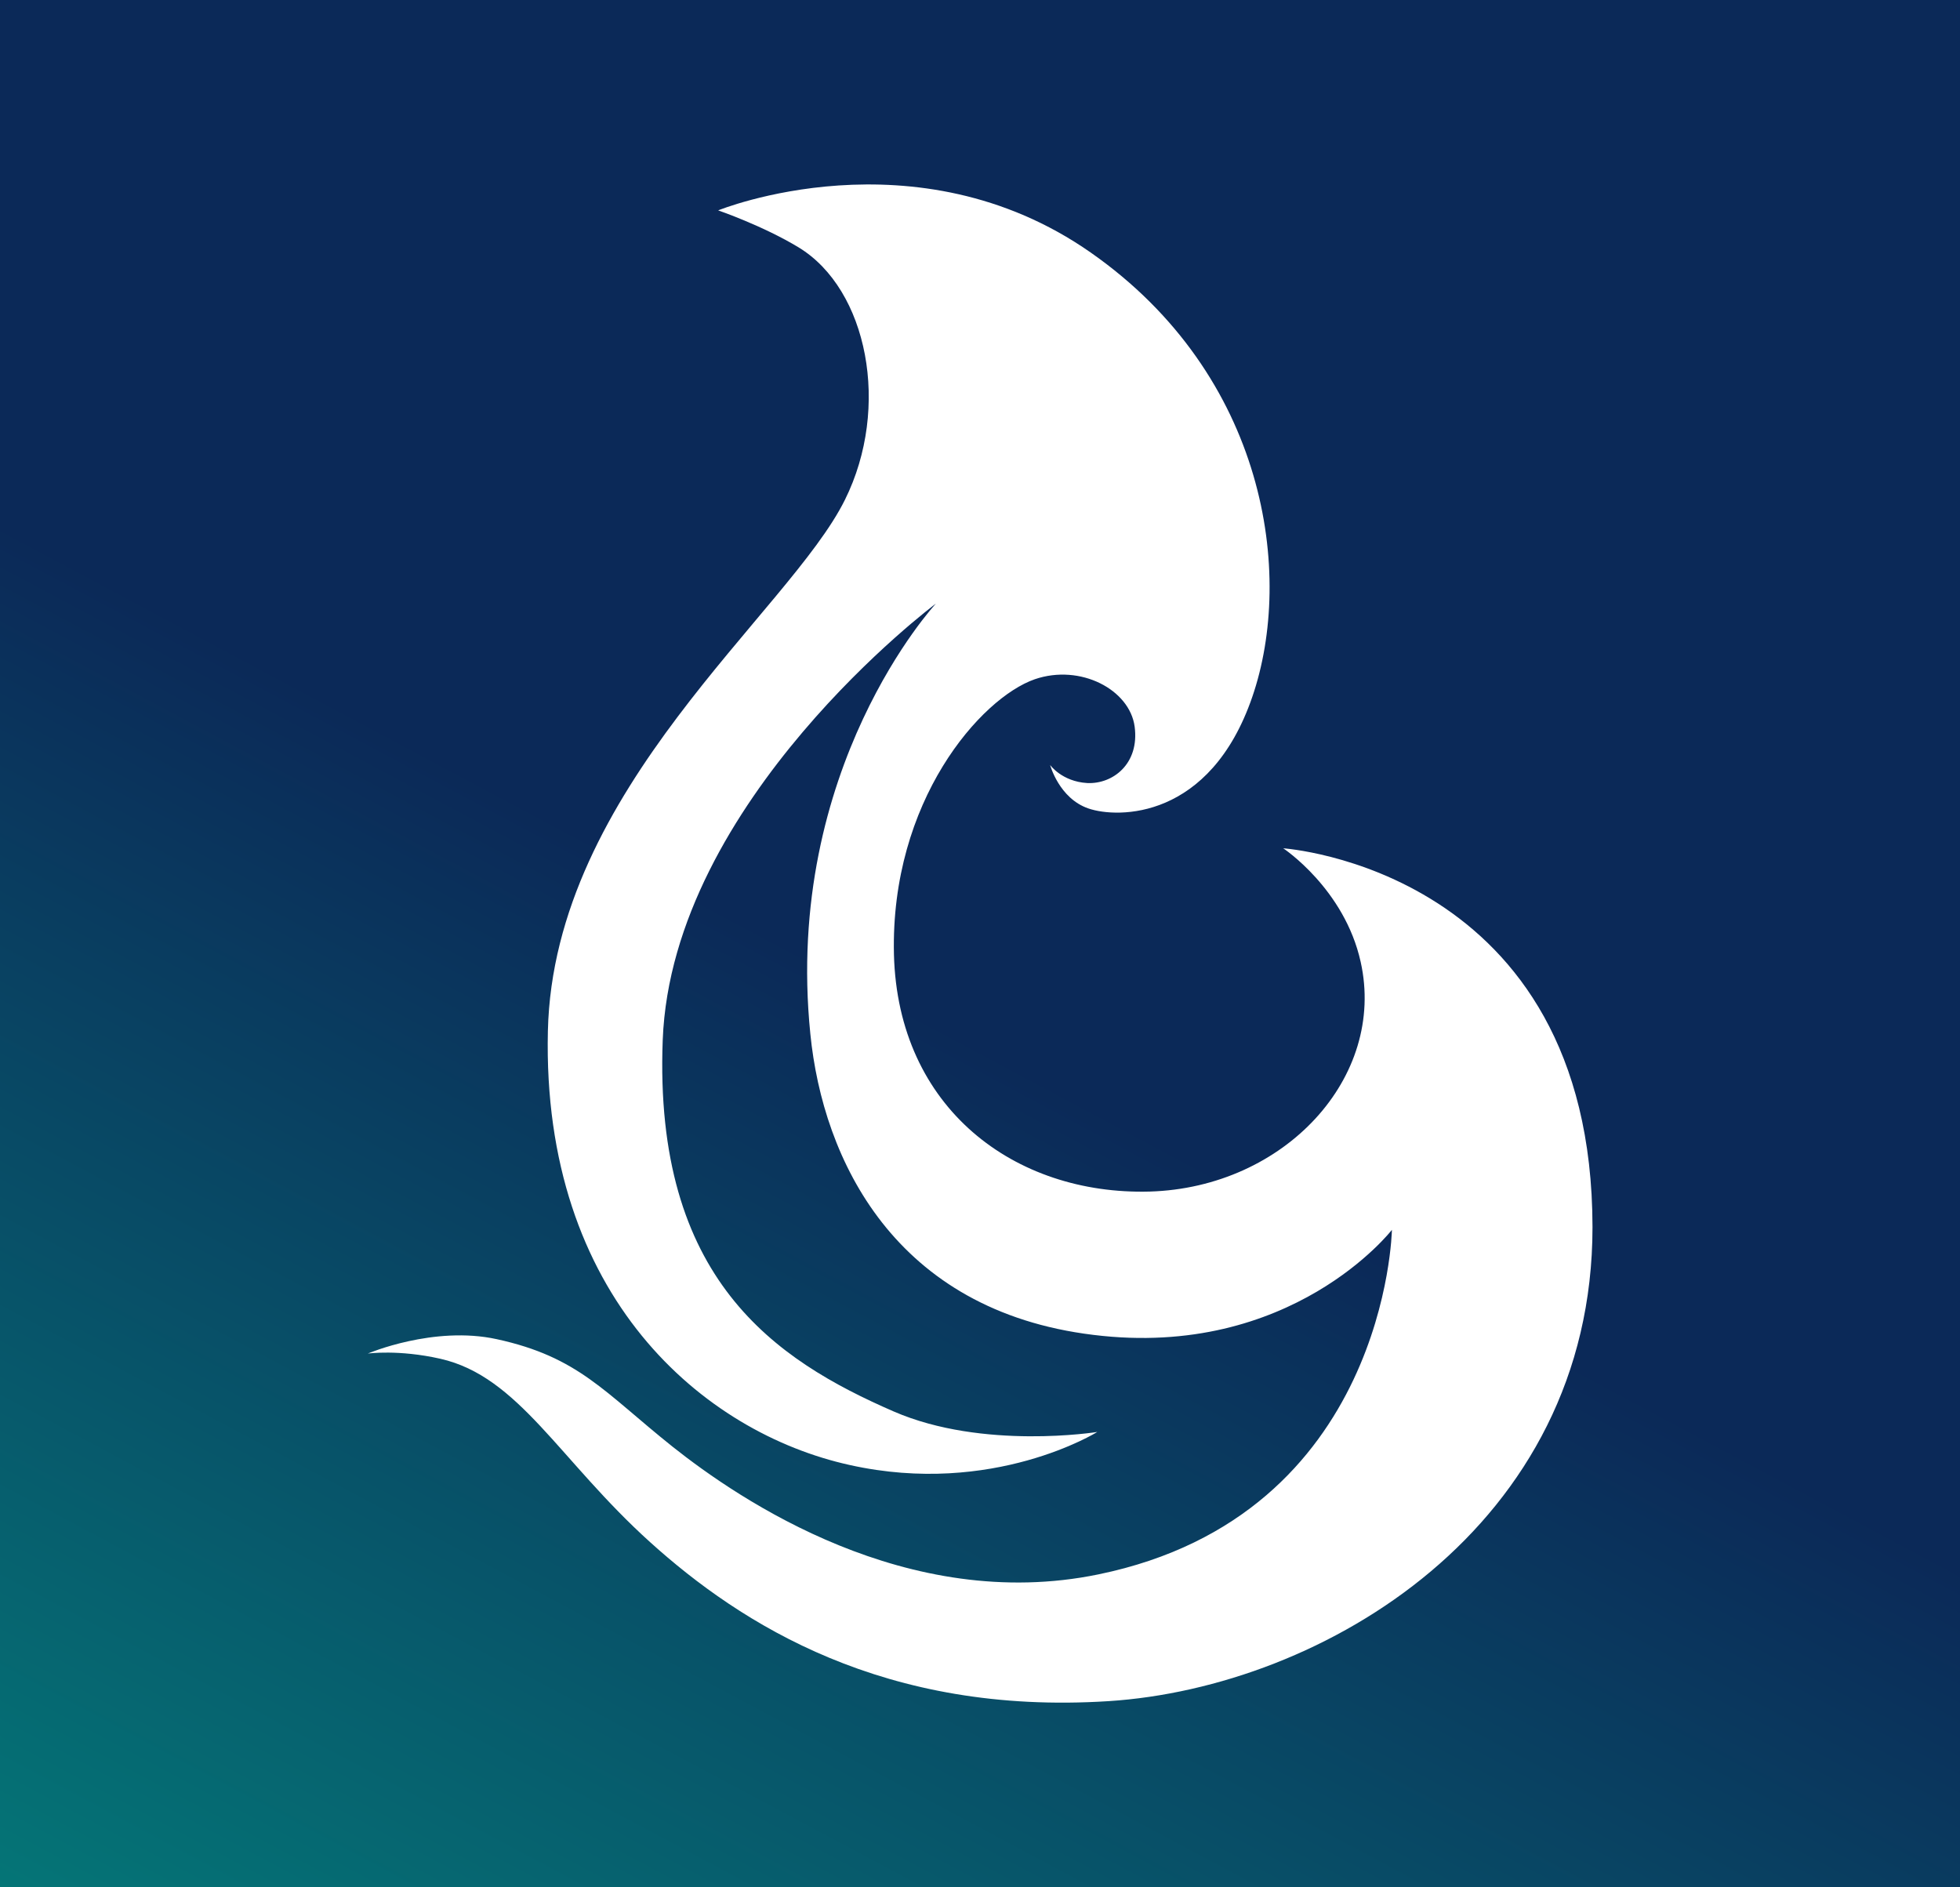 <svg xmlns="http://www.w3.org/2000/svg" xmlns:xlink="http://www.w3.org/1999/xlink" id="Layer_1" data-name="Layer 1" viewBox="0 0 64 61.62"><rect x="0" y="0" width="64" height="61.62" fill="#808080" stroke="none"/><defs><linearGradient id="Unbenannter_Verlauf_29" data-name="Unbenannter Verlauf 29" x1="8.17" y1="75.46" x2="30.62" y2="33.39" gradientUnits="userSpaceOnUse"><stop offset="0" stop-color="#03857d"></stop><stop offset="1" stop-color="#0b2958"></stop></linearGradient></defs><rect width="64" height="61.62" fill="url(#Unbenannter_Verlauf_29)"></rect><path d="M41.89,27.7s10.1.66,10.11,12.37c0,9.79-8.81,15.03-15.8,15.48-7.32.47-12-2.51-14.97-5.19-2.97-2.68-4.29-5.41-6.85-5.99-1.37-.31-2.37-.17-2.37-.17,0,0,2.15-.92,4.21-.47,2.67.58,3.51,1.73,5.74,3.51,2.19,1.74,7.66,5.46,13.91,4.17,9.42-1.94,9.58-11.25,9.58-11.25,0,0-3.27,4.23-9.75,3.43-6.48-.79-8.83-5.71-9.24-9.83-.88-8.69,4.1-14.05,4.1-14.05,0,0-8.62,6.43-8.92,14.25s3.68,10.45,7.54,12.13c2.92,1.27,6.65.67,6.65.67,0,0-3.4,2.12-8.08,1.08-4.77-1.05-10.06-5.49-9.86-14.17.18-7.91,7.88-13.67,9.7-17.35,1.5-3.02.74-6.87-1.51-8.24-1.17-.71-2.63-1.21-2.63-1.21,0,0,6.44-2.63,12.17,1.38,5.73,4.01,6.65,10.5,5.27,14.51s-4.39,3.97-5.35,3.64c-.96-.33-1.25-1.42-1.25-1.42,0,0,.38.54,1.21.59.84.04,1.71-.63,1.55-1.84s-1.77-2.06-3.26-1.55c-1.76.61-4.72,3.97-4.6,8.99.13,5.02,3.94,7.86,8.35,7.74,4.41-.13,7.73-3.73,6.89-7.5-.53-2.39-2.53-3.71-2.53-3.71Z" fill="#fff"></path></svg>